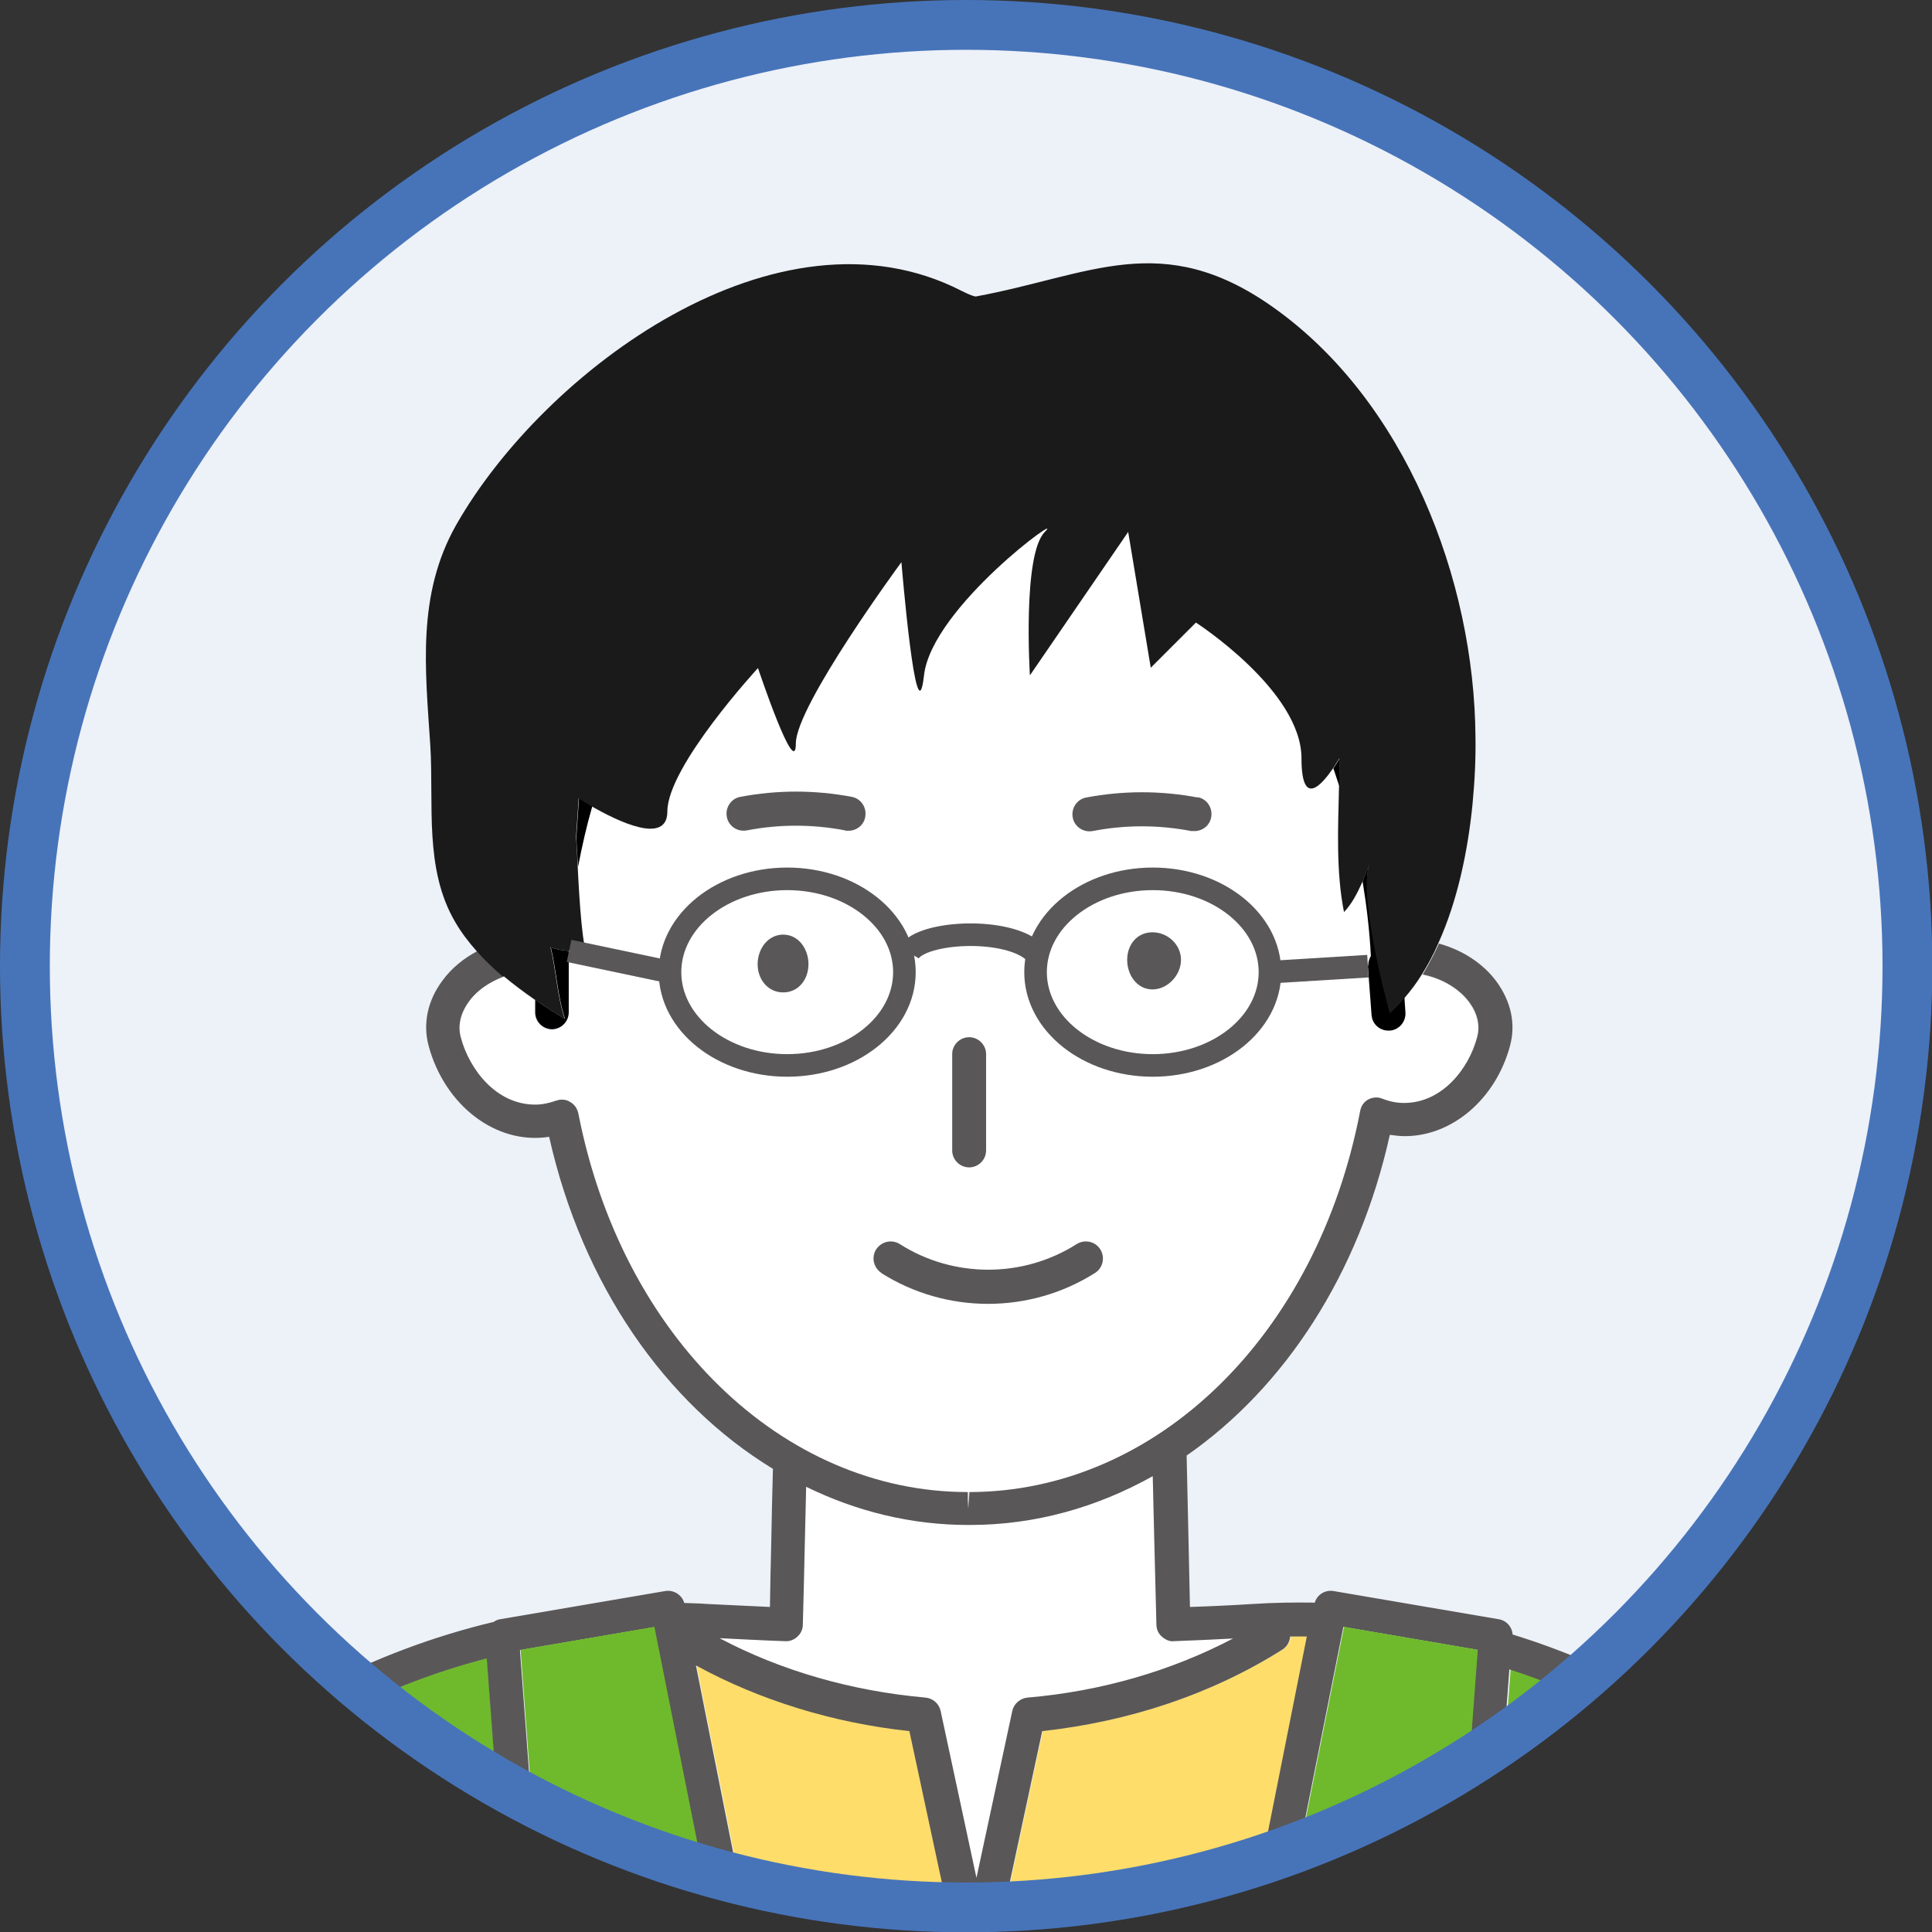 <?xml version="1.0" encoding="UTF-8"?>
<svg id="_レイヤー_1" data-name="レイヤー 1" xmlns="http://www.w3.org/2000/svg" xmlns:xlink="http://www.w3.org/1999/xlink" viewBox="0 0 58.19 58.19">
  <rect x="0" y="0" width="58.19" height="58.19" fill="#333333" stroke="none"/>
  <defs>
    <style>
      .cls-1 {
        stroke: #595757;
        stroke-width: .68px;
      }

      .cls-1, .cls-2 {
        fill: none;
      }

      .cls-1, .cls-2, .cls-3 {
        stroke-miterlimit: 10;
      }

      .cls-4, .cls-3 {
        fill: #edf1f8;
      }

      .cls-5 {
        fill: #6fba2c;
      }

      .cls-6 {
        fill: #fedd6b;
      }

      .cls-7 {
        fill: #fff;
      }

      .cls-2, .cls-3 {
        stroke: #4774b9;
        stroke-width: 1.5px;
      }

      .cls-8 {
        fill: #595757;
      }

      .cls-9 {
        fill: #1a1a1a;
      }

      .cls-10 {
        clip-path: url(#clippath);
      }
    </style>
    <clipPath id="clippath">
      <circle class="cls-3" cx="29.1" cy="29.1" r="28.35"/>
    </clipPath>
  </defs>
  <circle class="cls-4" cx="29.1" cy="29.1" r="28.35"/>
  <g class="cls-10">
    <g>
      <g>
        <path class="cls-7" d="M24.28,44.78c-.01.58-.03,1.15-.04,1.69-.02.92-.04,1.77-.06,2.46,0,.14-.06.27-.16.36-.1.09-.24.15-.37.14-.66-.02-1.32-.06-1.98-.09,1.85.98,3.97,1.6,6.2,1.79.22.02.41.18.46.4l1.08,5.03,1.08-5.03c.05-.22.23-.38.46-.4,2.22-.19,4.34-.81,6.19-1.78-.6.03-1.19.06-1.78.08-.13.02-.27-.04-.37-.14-.1-.09-.16-.22-.16-.36l-.06-2.38c-.01-.67-.03-1.38-.05-2.09-1.68.94-3.54,1.47-5.5,1.47h-.06c-1.72,0-3.36-.41-4.88-1.15Z"/>
        <path class="cls-6" d="M39.38,49.28c-.17,0-.33,0-.5,0-.01.15-.09.3-.23.39-2.1,1.33-4.59,2.17-7.24,2.46l-1.5,6.99c-.05.24-.26.4-.5.4s-.45-.17-.5-.4l-1.5-6.99c-2.31-.25-4.51-.93-6.43-1.98l3.31,16.64s0,.07,0,.1h11.61s0-.07,0-.1l3.48-17.5Z"/>
        <path class="cls-5" d="M53.3,54.81c-2.22-2.06-4.92-3.6-7.8-4.53l-.93,12.47c-.01.14-.08.27-.19.36l-4.73,3.77h19.21c0-4.47-1.98-8.76-5.55-12.07Z"/>
        <path class="cls-5" d="M15.63,62.75l-.96-12.81c-3.32.86-6.44,2.53-8.96,4.87-3.57,3.31-5.55,7.6-5.55,12.07h20.39l-4.73-3.77c-.11-.09-.18-.22-.19-.36Z"/>
        <path class="cls-8" d="M53.99,54.06c-2.4-2.22-5.32-3.87-8.43-4.83-.02-.23-.18-.42-.42-.46l-4.98-.85c-.25-.04-.49.11-.56.35-.62-.01-1.24,0-1.86.04-.63.04-1.27.07-1.9.09l-.04-1.86c-.02-.86-.04-1.78-.06-2.7,2.95-2.05,5.19-5.46,6.12-9.66.15.02.3.04.45.04h0c1.43,0,2.74-1.12,3.17-2.72.18-.66.03-1.34-.41-1.94-.4-.54-1.01-.94-1.73-1.14-.15.33-.31.63-.49.93.59.12,1.09.42,1.4.83.25.34.34.71.24,1.06-.25.95-1.05,1.96-2.18,1.96-.22,0-.43-.04-.66-.13-.14-.05-.3-.04-.43.03-.13.07-.22.2-.25.35-1.29,6.75-6.12,11.47-11.77,11.47l-.03.51v-.51c-5.59,0-10.42-4.69-11.73-11.4-.03-.15-.12-.27-.25-.35-.08-.04-.17-.07-.25-.07-.06,0-.11,0-.17.03-.22.08-.43.12-.63.12-1.17,0-1.98-1.05-2.24-2.02-.1-.36,0-.74.25-1.09.24-.33.61-.57,1.03-.73-.28-.24-.55-.49-.79-.77-.42.22-.79.52-1.06.89-.45.6-.6,1.3-.42,1.97.48,1.78,2.02,2.99,3.63,2.74,1,4.46,3.5,8.03,6.74,10-.02.76-.04,1.51-.05,2.22-.02.7-.03,1.36-.04,1.94-.63-.03-1.27-.06-1.9-.09-.23-.02-.45-.02-.68-.03-.07-.24-.31-.4-.57-.36l-4.98.85c-.07.01-.13.04-.19.08-3.64.87-7.09,2.66-9.84,5.22-3.78,3.51-5.87,8.06-5.88,12.82,0,.28.23.51.51.51h0c.28,0,.51-.23.51-.51H.15c0-4.47,1.98-8.76,5.55-12.07,2.52-2.34,5.65-4.01,8.96-4.87l.96,12.81c.01.14.08.27.19.36l4.73,3.77.5.4c.22.18.54.14.72-.08.08-.09.1-.21.1-.32,0-.15-.06-.3-.19-.4l-5.06-4.03-.95-12.76,4.03-.69,3.56,17.88.02.1c.05.24.26.41.5.41.03,0,.07,0,.1,0,.24-.05.4-.26.4-.5,0-.03,0-.07,0-.1l-3.31-16.64c1.92,1.05,4.12,1.73,6.43,1.98l1.5,6.99c.05.24.26.4.5.4s.45-.17.5-.4l1.5-6.99c2.65-.29,5.14-1.13,7.24-2.46.14-.09.21-.23.23-.39.17,0,.33,0,.5,0l-3.48,17.5s0,.07,0,.1c0,.24.16.45.4.5.03,0,.07,0,.1,0,.24,0,.45-.17.5-.41l.02-.1,3.56-17.88,4.03.69-.95,12.76-5.06,4.03c-.13.1-.18.25-.19.4,0,.11.03.22.1.32.18.22.5.26.72.08l.5-.4,4.73-3.77c.11-.09.18-.22.19-.36l.93-12.47c2.88.93,5.58,2.47,7.8,4.53,3.57,3.31,5.55,7.6,5.55,12.07h0c0,.28.23.51.51.51h0c.28,0,.51-.23.51-.51,0-4.76-2.1-9.31-5.88-12.82ZM29.22,45.93c1.96,0,3.82-.53,5.5-1.47.02.72.03,1.43.05,2.09l.06,2.38c0,.14.06.27.16.36.1.09.24.16.37.14.59-.02,1.19-.05,1.78-.08-1.85.97-3.96,1.59-6.19,1.78-.22.02-.41.18-.46.4l-1.08,5.03-1.08-5.03c-.05-.22-.23-.38-.46-.4-2.23-.2-4.35-.81-6.2-1.79.66.03,1.32.07,1.98.09.13.01.27-.04.37-.14.1-.09.16-.22.16-.36.02-.69.04-1.54.06-2.46.01-.54.03-1.11.04-1.69,1.51.74,3.16,1.15,4.88,1.15h.06Z"/>
        <path class="cls-7" d="M42.33,30.51c.02.28-.19.53-.47.55-.01,0-.02,0-.04,0-.27,0-.49-.21-.51-.47l-.11-1.47c0-.11.03-.2.08-.29-.04-.77-.13-1.52-.25-2.25-.15.34-.31.65-.55.9-.24-1.21-.18-2.51-.15-3.78-.06-.18-.11-.37-.18-.54-.32.48-.95,1.21-.95-.3,0-2.05-3.18-4.09-3.18-4.09l-1.36,1.36-.68-4.09-2.96,4.32s-.23-3.64.45-4.32-3.41,2.27-3.64,4.32c-.23,2.05-.68-3.41-.68-3.41,0,0-3.18,4.32-3.18,5.46s-1.14-2.27-1.14-2.27c0,0-2.73,2.96-2.73,4.32,0,1.03-1.52.28-2.27-.15-.17.59-.31,1.21-.43,1.83.05,1.03.15,2.57.31,2.64-.18-.07-.38-.09-.58-.11v1.85c-.01.28-.24.51-.52.51h0c-.28,0-.51-.23-.51-.51v-.38c-.32-.22-.64-.46-.94-.71-.42.16-.79.4-1.03.73-.26.35-.35.73-.25,1.09.26.97,1.07,2.02,2.24,2.02.2,0,.4-.04.63-.12.06-.02.11-.03.17-.03.09,0,.18.02.25.07.13.07.22.2.25.35,1.31,6.71,6.13,11.4,11.73,11.4v.51l.03-.51c5.65,0,10.48-4.72,11.77-11.47.03-.15.12-.28.25-.35.13-.07.29-.09.43-.03.23.09.44.13.66.13,1.14,0,1.93-1.02,2.18-1.96.09-.35,0-.72-.24-1.06-.31-.41-.81-.7-1.4-.83-.16.26-.35.5-.54.73l.03.45ZM28.67,31.75c0-.28.23-.51.51-.51s.51.23.51.51v2.9c0,.28-.23.51-.51.51s-.51-.23-.51-.51v-2.9ZM26.38,37.64c.15-.24.47-.31.71-.16,1.62,1.03,3.71,1.03,5.33,0,.24-.15.55-.08.71.16.15.24.08.55-.16.71-.98.62-2.1.93-3.22.93s-2.24-.31-3.22-.93c-.24-.15-.31-.47-.16-.71ZM33.95,28.91c0-.46.3-.83.76-.83s.86.37.86.83-.4.89-.86.89-.76-.43-.76-.89ZM21.9,24.61c-.05-.28.13-.55.41-.6,1.11-.21,2.24-.21,3.35,0,.28.05.46.32.41.6-.05.25-.26.42-.5.42-.03,0-.06,0-.1,0-.98-.19-1.98-.19-2.97,0-.27.06-.55-.13-.6-.41ZM22.81,29.04c0-.46.31-.89.77-.89s.76.43.76.89-.3.85-.76.85-.77-.39-.77-.85ZM35.97,25.03s-.06,0-.1,0c-.98-.19-1.98-.19-2.97,0-.28.06-.55-.13-.6-.41-.05-.28.13-.55.41-.6,1.11-.21,2.24-.21,3.35,0,.28.05.46.32.41.6-.05.25-.26.42-.5.42Z"/>
        <path d="M40.35,22.84s-.08.14-.19.3c.06.18.12.36.18.54,0-.28.01-.57.01-.85Z"/>
        <path d="M17.44,24.04l-.08,1.17c0,.09.02.45.05.9.12-.63.26-1.24.43-1.83-.24-.14-.4-.25-.4-.25Z"/>
        <path class="cls-8" d="M35.57,28.91c0-.46-.4-.83-.86-.83s-.76.37-.76.83.3.89.76.89.86-.43.86-.89Z"/>
        <path class="cls-8" d="M24.35,29.04c0-.46-.3-.89-.76-.89s-.77.43-.77.89.31.85.77.85.76-.39.76-.85Z"/>
        <path class="cls-8" d="M29.19,35.16c.28,0,.51-.23.51-.51v-2.9c0-.28-.23-.51-.51-.51s-.51.23-.51.51v2.9c0,.28.23.51.51.51Z"/>
        <path class="cls-8" d="M26.54,38.34c.98.62,2.1.93,3.22.93s2.24-.31,3.22-.93c.24-.15.31-.47.16-.71-.15-.24-.47-.31-.71-.16-1.62,1.03-3.71,1.03-5.33,0-.24-.15-.55-.08-.71.16-.15.24-.08.55.16.71Z"/>
        <path d="M16.62,31h0c.28,0,.51-.23.51-.51v-1.85c-.18-.02-.38-.04-.54-.11.17.7.2,1.47.43,2.16-.3-.18-.6-.37-.9-.58v.38c0,.28.23.51.51.51Z"/>
        <path d="M41.2,29.1l.11,1.47c.02.27.24.47.51.47.01,0,.03,0,.04,0,.28-.02.49-.27.47-.55l-.03-.45c-.14.16-.28.32-.43.45-.23-.83-.93-3.68-.61-4.49-.07.18-.15.36-.22.54.12.73.21,1.48.25,2.25-.05.09-.08.18-.08.29Z"/>
        <path class="cls-8" d="M36.07,24.02c-1.11-.21-2.24-.21-3.35,0-.28.05-.46.32-.41.6.05.28.32.46.6.41.98-.19,1.98-.19,2.97,0,.03,0,.06,0,.1,0,.24,0,.46-.17.5-.42.05-.28-.13-.55-.41-.6Z"/>
        <path class="cls-8" d="M25.46,25.02s.06,0,.1,0c.24,0,.46-.17.5-.42.05-.28-.13-.55-.41-.6-1.11-.21-2.24-.21-3.35,0-.28.05-.46.32-.41.6.05.28.32.46.6.41.98-.19,1.98-.19,2.97,0Z"/>
        <path class="cls-9" d="M15.17,29.4c.3.25.62.49.94.71.3.2.6.4.9.58-.23-.69-.26-1.46-.43-2.16.17.07.36.09.55.11.2.02.4.04.58.11-.16-.06-.26-1.6-.31-2.64-.02-.46-.04-.82-.05-.9l.08-1.17s.16.11.4.25c.75.43,2.27,1.18,2.27.15,0-1.36,2.73-4.32,2.73-4.32,0,0,1.14,3.41,1.14,2.27s3.18-5.46,3.18-5.46c0,0,.45,5.46.68,3.41.23-2.05,4.32-5,3.64-4.32s-.45,4.32-.45,4.32l2.96-4.32.68,4.09,1.36-1.36s3.18,2.05,3.18,4.09c0,1.52.62.78.95.3.11-.17.19-.3.19-.3,0,.28,0,.56-.01.85-.03,1.27-.09,2.57.15,3.78.24-.25.4-.57.55-.9.08-.18.15-.36.22-.54-.33.81.38,3.66.61,4.49.15-.14.29-.3.43-.45.2-.23.38-.47.54-.73.18-.29.35-.6.49-.93.58-1.28.89-2.78,1.03-4.18.07-.72.1-1.41.09-2.02-.03-4.76-2.11-10.14-6.1-12.96-3.35-2.37-5.52-.95-8.95-.32,0,0-.07.01-.43-.17-5.54-2.84-12.58,2.41-15.22,7.05-1.19,2.1-.93,4.34-.78,6.64.11,1.77-.19,3.72.75,5.32.18.31.4.6.64.87.24.27.51.53.79.77Z"/>
        <path class="cls-5" d="M19.71,49l-4.03.69.95,12.76,5.06,4.03c.13.1.18.25.19.4h1.39l-3.56-17.88Z"/>
        <path class="cls-5" d="M38.5,66.48l5.06-4.03.95-12.76-4.03-.69-3.56,17.88h1.39c0-.15.06-.3.19-.4Z"/>
      </g>
      <ellipse class="cls-1" cx="23.71" cy="29.28" rx="3.53" ry="2.81"/>
      <ellipse class="cls-1" cx="34.72" cy="29.28" rx="3.53" ry="2.81"/>
      <path class="cls-1" d="M27.38,28.69c.39-.65,3-.78,3.79,0"/>
      <line class="cls-1" x1="38.26" y1="29.28" x2="41.2" y2="29.1"/>
      <line class="cls-1" x1="20.18" y1="29.28" x2="17.14" y2="28.64"/>
    </g>
  </g>
  <circle class="cls-2" cx="29.1" cy="29.1" r="28.35"/>
</svg>